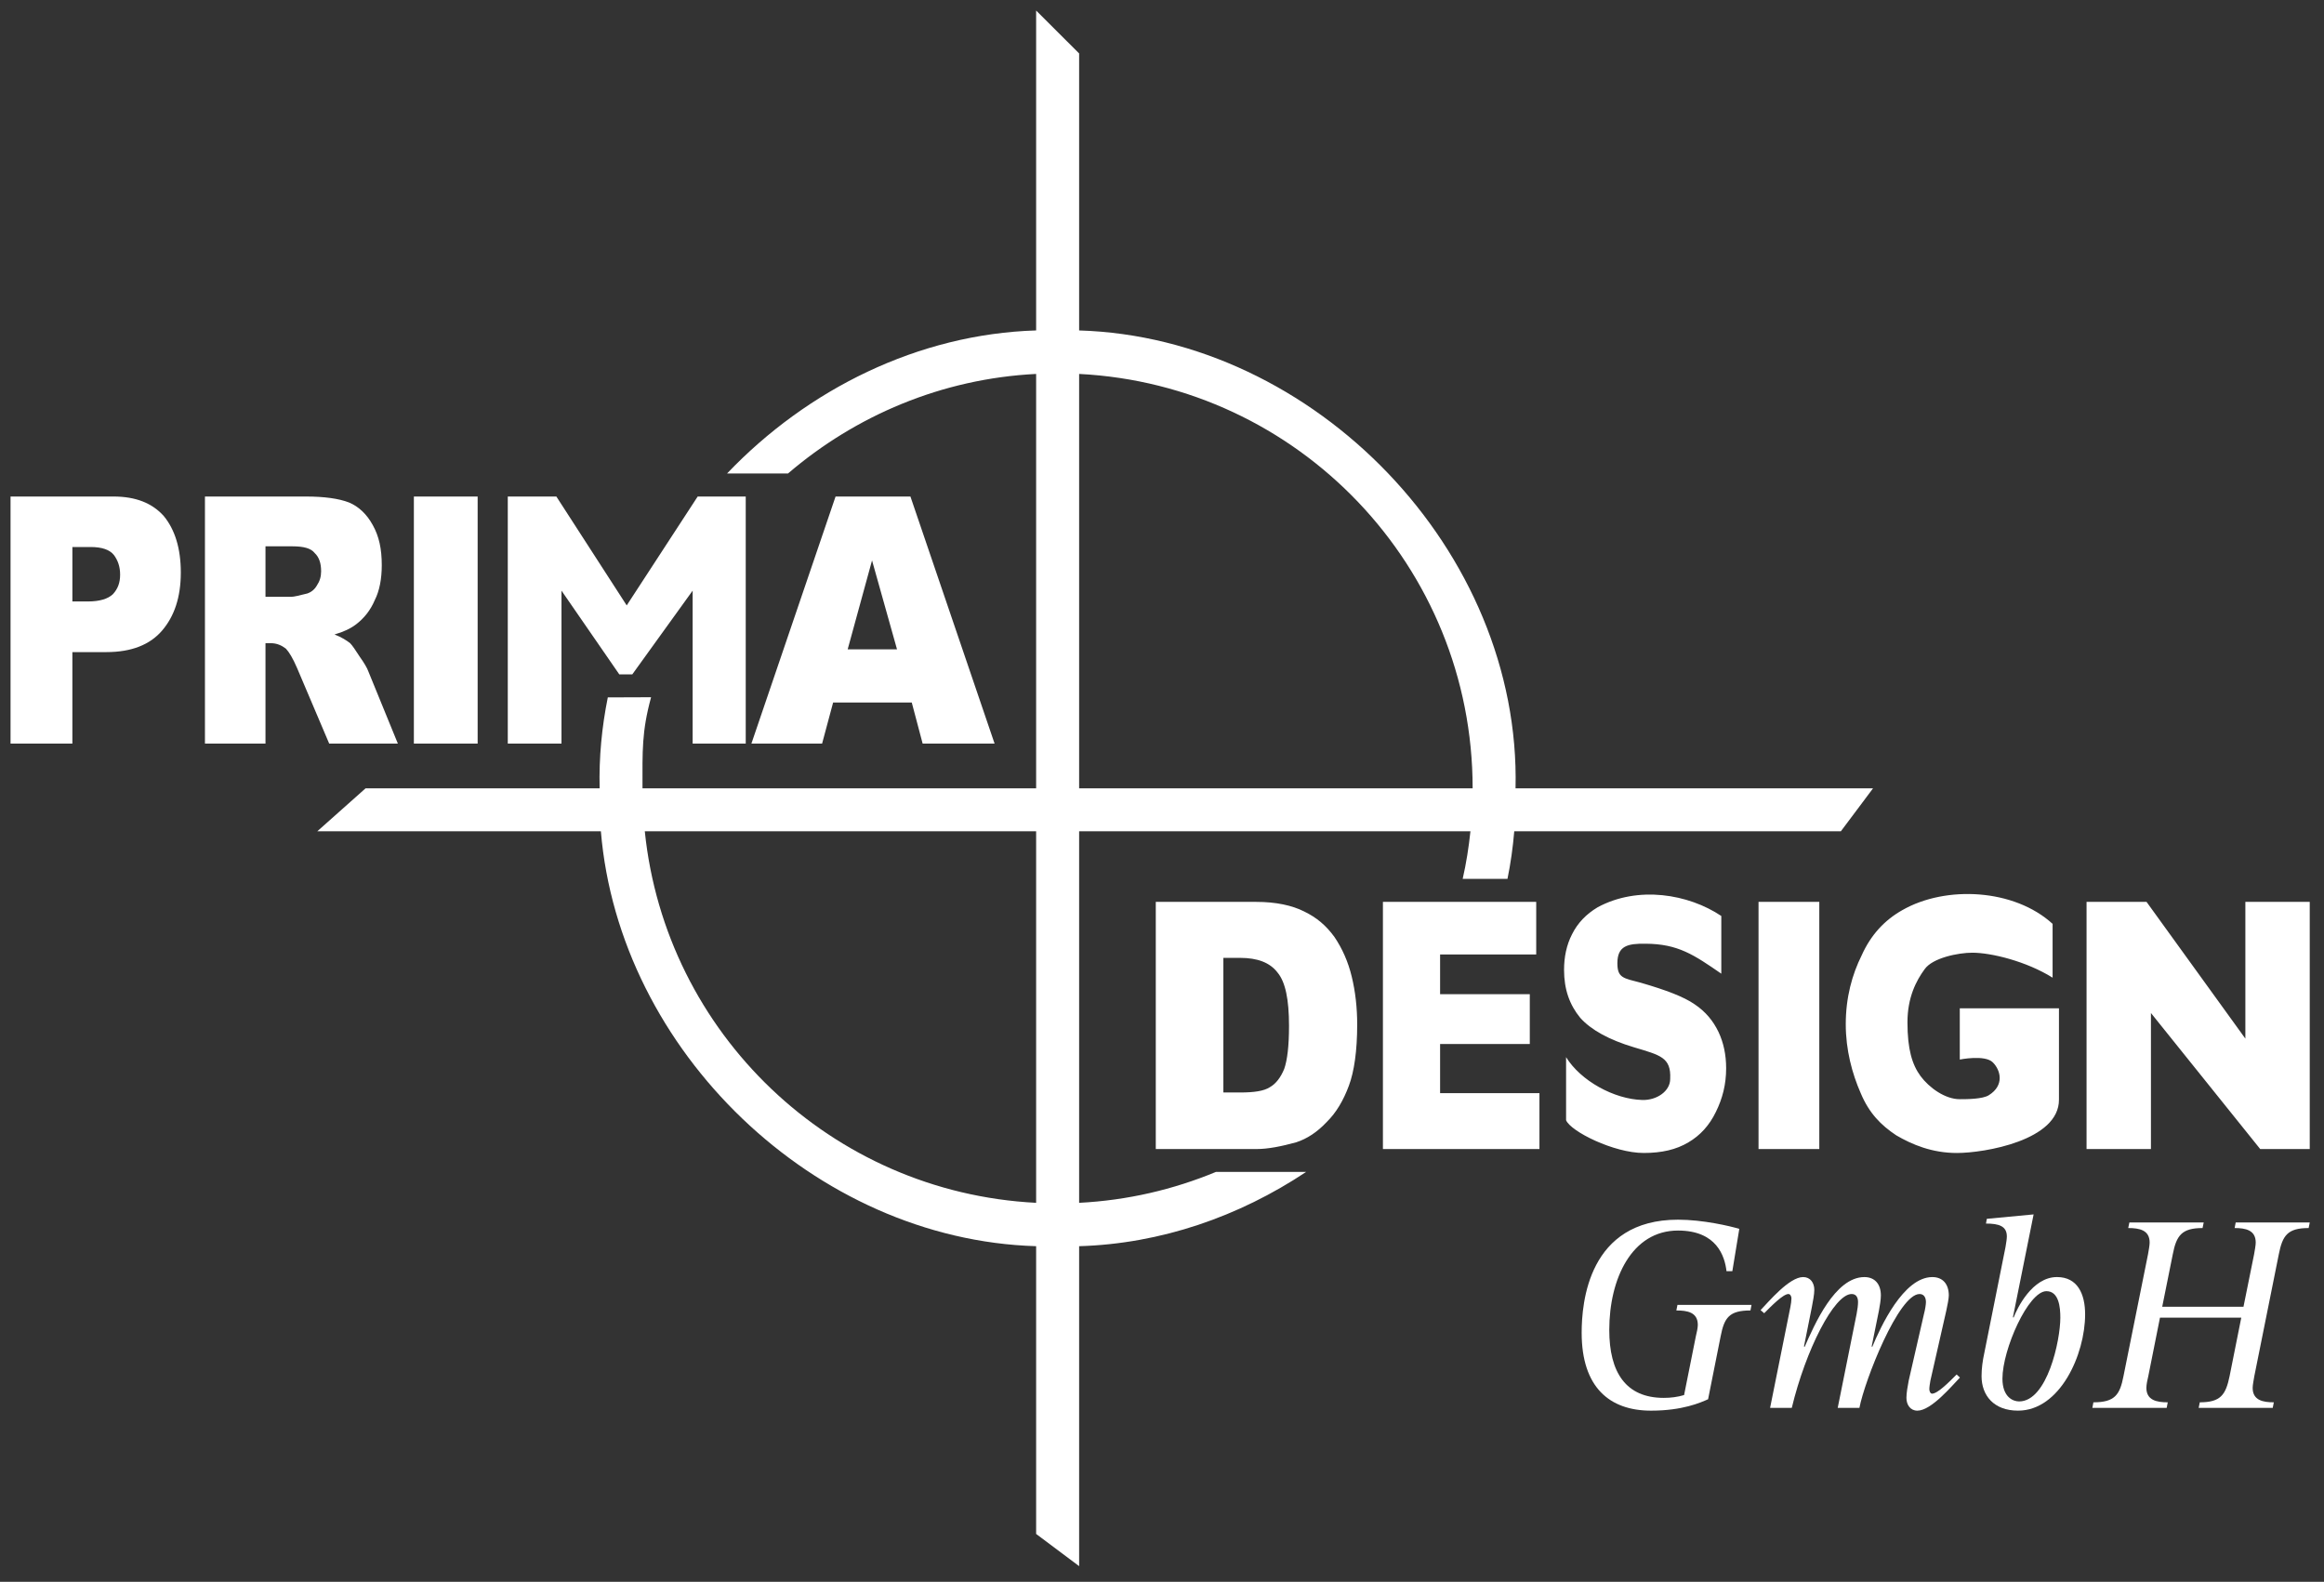 <?xml version="1.0" encoding="utf-8"?>
<!-- Generator: Adobe Illustrator 15.1.0, SVG Export Plug-In . SVG Version: 6.00 Build 0)  -->
<!DOCTYPE svg PUBLIC "-//W3C//DTD SVG 1.1//EN" "http://www.w3.org/Graphics/SVG/1.1/DTD/svg11.dtd">
<svg version="1.1" id="Ebene_1" xmlns="http://www.w3.org/2000/svg" xmlns:xlink="http://www.w3.org/1999/xlink" x="0px" y="0px"
	 width="220.359px" height="150px" viewBox="0 0 220.359 150" enable-background="new 0 0 220.359 150" xml:space="preserve">
<rect x="0" y="0" width="220.359" height="150" fill="#333333" stroke="none"/>
<g>
	<path fill="#FFFFFF" d="M172.504,108.965h-5.762V85.525h5.762V108.965z M131.127,108.965V85.525h14.535v4.988h-9.114v3.763h8.505
		v4.725h-8.505v4.659h9.42v5.305H131.127z M117.582,90.834h-1.583V103.6h1.583c1.309,0,2.259-0.132,2.833-0.507
		c0.561-0.319,1.019-0.912,1.353-1.73c0.291-0.828,0.455-2.168,0.455-4.083c0-2.491-0.34-4.153-1.081-5.045
		C120.415,91.273,119.222,90.834,117.582,90.834 M109.59,108.965V85.525h9.519c1.868,0,3.4,0.33,4.536,0.903
		c1.199,0.575,2.093,1.336,2.883,2.422c0.74,1.088,1.306,2.359,1.643,3.768c0.342,1.402,0.516,2.931,0.516,4.53
		c0,2.492-0.283,4.465-0.79,5.814c-0.519,1.399-1.195,2.546-2.102,3.44c-0.9,0.958-1.869,1.591-2.892,1.922
		c-1.41,0.385-2.661,0.64-3.793,0.64H109.59z M6.863,51.873v5.164h1.453c1.139,0,1.918-0.244,2.392-0.692
		c0.466-0.509,0.682-1.085,0.682-1.854c0-0.763-0.216-1.347-0.583-1.852c-0.404-0.511-1.139-0.766-2.228-0.766H6.863z M1,70.513
		V47.085h9.76c2.117,0,3.684,0.631,4.773,1.855c1.044,1.271,1.612,3.048,1.612,5.354c0,2.361-0.626,4.158-1.768,5.495
		c-1.146,1.343-2.897,2.05-5.294,2.05h-3.22v8.675H1z M25.173,51.806v4.79h2.436c0.26,0,0.764-0.125,1.526-0.315
		c0.4-0.136,0.706-0.396,0.915-0.767c0.264-0.39,0.399-0.825,0.399-1.335c0-0.78-0.2-1.353-0.608-1.731
		c-0.35-0.458-1.054-0.641-2.123-0.641H25.173z M25.173,70.513h-5.74V47.085h9.551c1.77,0,3.146,0.191,4.113,0.567
		c0.913,0.383,1.671,1.097,2.237,2.12c0.611,1.08,0.865,2.293,0.865,3.825c0,1.279-0.211,2.427-0.663,3.313
		c-0.405,0.96-1.015,1.72-1.78,2.303c-0.509,0.386-1.168,0.706-2.036,0.953c0.664,0.255,1.172,0.583,1.478,0.827
		c0.203,0.204,0.507,0.65,0.916,1.288c0.409,0.575,0.712,1.081,0.815,1.393l2.795,6.839h-6.511l-3.038-7.15
		c-0.412-0.959-0.76-1.524-1.067-1.852c-0.405-0.313-0.872-0.518-1.423-0.518h-0.512V70.513z M45.29,70.513h-6.047V47.084h6.047
		V70.513z M48.147,70.513V47.085h4.607l6.67,10.326l6.729-10.326h4.557v23.428h-5.034V56.011l-5.722,7.939H58.72l-5.48-7.939v14.502
		H48.147z M80.375,61.579h4.68l-2.369-8.435L80.375,61.579z M87.484,70.513l-1.032-3.896h-7.456l-1.045,3.896h-6.703l7.979-23.428
		h7.099l7.979,23.428H87.484z M148.494,106.229v-5.98c1.377,2.239,4.55,3.989,7.227,4.062c1.385,0.038,2.644-0.844,2.644-1.99
		c0.103-2.064-0.953-2.257-3.421-3.003c-2.367-0.705-4.093-1.657-5.111-2.803c-1.003-1.22-1.531-2.685-1.531-4.542
		c0-1.206,0.23-2.357,0.76-3.382c0.541-1.083,1.353-1.909,2.416-2.549c3.827-2.077,8.624-1.266,11.734,0.821v5.472
		c-2.61-1.8-4.107-2.827-7.188-2.842c-1.706-0.026-2.666,0.212-2.666,1.849c0,1.414,0.582,1.414,2.221,1.851
		c2.402,0.696,4.085,1.337,5.098,2.04c1.059,0.708,1.771,1.593,2.266,2.62c0.481,1.018,0.728,2.169,0.728,3.449
		c0,1.532-0.343,2.867-0.976,4.148c-0.616,1.274-1.488,2.226-2.593,2.874c-1.161,0.7-2.554,1.013-4.244,1.013
		C153.021,109.338,148.929,107.293,148.494,106.229 M188.958,100.745c-0.746-0.752-3.133-0.269-3.133-0.269V95.62h9.403v8.65
		c0.029,3.877-7.085,5.067-9.674,5.067c-2.36,0-4.242-0.791-5.752-1.673c-1.447-0.962-2.571-2.089-3.373-4.005
		c-0.814-1.854-1.416-4.095-1.416-6.53c0-2.548,0.602-4.713,1.516-6.551c0.861-1.912,2.151-3.32,3.866-4.282
		c4.114-2.345,10.589-2.02,14.23,1.313v5.103c-2.492-1.559-5.831-2.368-7.607-2.368c-1.338,0-3.771,0.489-4.526,1.564
		c-0.801,1.089-1.629,2.682-1.629,5.033c0,2.56,0.443,4.02,1.242,5.106c0.812,1.094,2.316,2.189,3.714,2.189
		c0.694,0,2.182-0.005,2.768-0.384C190.068,102.923,189.707,101.493,188.958,100.745 M197.845,108.965V85.525h5.688l9.37,12.967
		V85.525h6.104v23.439h-4.696L203.95,96.063v12.901H197.845z"/>
	<path fill="#FFFFFF" d="M98.245,78.829H61.139c1.96,19.163,17.674,34.247,37.106,35.234V78.829 M102.322,35.46v39.296h37.312
		C139.634,53.704,123.106,36.513,102.322,35.46 M98.245,35.46c-8.961,0.447-17.135,3.964-23.525,9.439h-5.78
		c7.618-7.981,18.12-13.222,29.305-13.564V1l4.077,4.068v26.268c22.347,0.669,41.916,20.924,41.38,43.421H177.6l-3.051,4.072H143.58
		c-0.129,1.524-0.337,3.029-0.642,4.511h-4.248c0.339-1.474,0.573-2.979,0.736-4.511h-37.104v35.234
		c4.579-0.233,8.937-1.257,12.97-2.93h8.554c-6.358,4.231-13.775,6.816-21.524,7.043v30.341l-4.077-3.054v-27.287
		c-20.996-0.621-39.541-18.529-41.271-39.348H30.088l4.576-4.072h22.193c-0.071-2.927,0.206-5.811,0.775-8.622l4.103-0.015
		c-0.893,3.28-0.815,5.069-0.815,8.637h37.325V35.46z"/>
	<path fill="#FFFFFF" d="M163.15,126.721c0.343-1.768,0.812-2.45,2.826-2.45l0.101-0.528h-7.023l-0.104,0.528
		c1.03,0,2.035,0.161,2.035,1.373c0,0.265-0.107,0.765-0.187,1.077l-1.115,5.573c-0.63,0.187-1.261,0.266-1.924,0.266
		c-3.59,0-5.17-2.404-5.17-6.442c0-4.858,2.136-9.426,6.516-9.426c3.672,0,4.437,2.432,4.6,3.854h0.553l0.66-4.013
		c-0.876-0.266-3.46-0.871-5.812-0.871c-8.498,0-9.135,7.868-9.135,10.72c0,5.173,2.642,7.39,6.576,7.39
		c2.987,0,4.697-0.763,5.412-1.082L163.15,126.721"/>
	<path fill="#FFFFFF" d="M167.838,133.51h2.056c1.321-5.492,4.016-10.799,5.677-10.799c0.446,0,0.606,0.341,0.606,0.765
		c0,0.267-0.052,0.715-0.133,1.112l-1.795,8.922h2.058c0.501-2.614,3.722-10.799,5.704-10.799c0.422,0,0.604,0.341,0.604,0.765
		c0,0.213-0.075,0.715-0.183,1.112l-1.451,6.334c-0.104,0.554-0.216,1.164-0.216,1.638c0,0.658,0.371,1.212,1.037,1.212
		c1.319,0,3.269-2.351,4.037-3.142l-0.315-0.287c-0.688,0.689-1.794,1.817-2.328,1.817c-0.158,0-0.26-0.232-0.26-0.422
		c0-0.211,0.055-0.554,0.102-0.816l1.505-6.626c0.107-0.476,0.24-1.165,0.24-1.449c0-1.085-0.58-1.743-1.56-1.743
		c-2.74,0-4.908,4.72-5.702,6.627l-0.051-0.057l0.685-3.378c0.082-0.476,0.187-1.007,0.187-1.449c0-1.085-0.584-1.743-1.562-1.743
		c-2.796,0-4.748,4.54-5.67,6.627l-0.057-0.057l0.745-3.724c0.1-0.553,0.233-1.186,0.233-1.636c0-0.658-0.371-1.211-1.059-1.211
		c-1.321,0-3.274,2.345-4.036,3.135l0.343,0.294c0.684-0.686,1.794-1.821,2.298-1.821c0.156,0,0.287,0.184,0.287,0.42
		c0,0.211-0.051,0.558-0.103,0.819L167.838,133.51"/>
	<path fill-rule="evenodd" clip-rule="evenodd" fill="#FFFFFF" d="M189.869,130.737c0-2.771,2.451-8.295,4.17-8.295
		c1.188,0,1.32,1.537,1.32,2.511c0,2.167-1.239,7.944-3.909,7.944C190.868,132.897,189.869,132.48,189.869,130.737 M192.825,115.161
		l-4.438,0.42l-0.078,0.449c1.217,0,1.978,0.237,1.978,1.217c0,0.234-0.051,0.555-0.126,1.006l-2.011,10.053
		c-0.156,0.715-0.261,1.455-0.261,2.194c0,1.823,1.157,3.271,3.458,3.271c3.982,0,6.362-5.33,6.362-9.134
		c0-1.929-0.716-3.534-2.669-3.534c-2.35,0-3.772,2.954-4.117,3.85l-0.056-0.052L192.825,115.161z"/>
	<path fill="#FFFFFF" d="M198.394,133.51h7.047l0.103-0.529c-1.029,0-2.027-0.186-2.027-1.371c0-0.292,0.099-0.793,0.182-1.109
		l1.107-5.547h7.709l-1.108,5.547c-0.367,1.766-0.842,2.48-2.824,2.48l-0.108,0.529h7.022l0.105-0.529
		c-1.025,0-2.007-0.186-2.007-1.371c0-0.292,0.109-0.793,0.157-1.109l2.323-11.563c0.35-1.769,0.823-2.484,2.827-2.484l0.106-0.525
		h-7.023l-0.1,0.525c1.029,0,2,0.188,2,1.379c0,0.264-0.102,0.789-0.154,1.105l-1.007,4.983h-7.706l1.003-4.983
		c0.345-1.769,0.842-2.484,2.822-2.484l0.11-0.525h-7.049l-0.108,0.525c1.057,0,2.031,0.188,2.031,1.379
		c0,0.264-0.1,0.789-0.154,1.105l-2.327,11.563c-0.344,1.766-0.818,2.48-2.852,2.48L198.394,133.51"/>
</g>
</svg>

